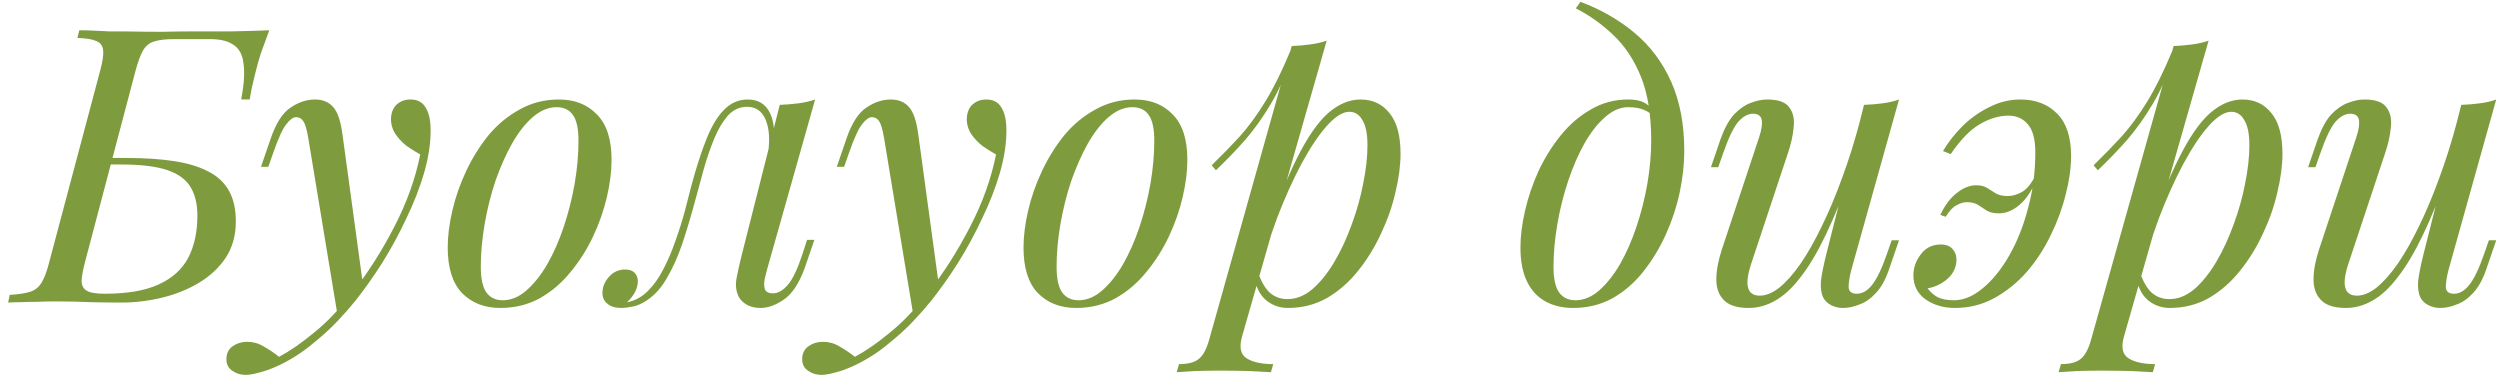 <?xml version="1.0" encoding="UTF-8"?> <svg xmlns="http://www.w3.org/2000/svg" width="208" height="32" viewBox="0 0 208 32" fill="none"><path d="M22.406 2.518C22.129 3.265 21.894 3.905 21.702 4.438C21.532 4.95 21.361 5.569 21.19 6.294C21.105 6.678 21.02 7.041 20.934 7.382C20.87 7.724 20.817 8.022 20.774 8.278H20.07C20.305 7.02 20.369 6.028 20.262 5.302C20.177 4.556 19.9 4.033 19.43 3.734C18.982 3.414 18.332 3.254 17.478 3.254C16.988 3.254 16.486 3.254 15.974 3.254C15.484 3.254 14.993 3.254 14.502 3.254C13.798 3.254 13.244 3.318 12.838 3.446C12.454 3.553 12.145 3.798 11.91 4.182C11.697 4.545 11.484 5.121 11.27 5.91L7.078 21.782C6.908 22.422 6.812 22.945 6.79 23.35C6.79 23.734 6.929 24.012 7.206 24.182C7.484 24.353 7.985 24.438 8.71 24.438C10.588 24.438 12.081 24.182 13.19 23.67C14.321 23.158 15.142 22.422 15.654 21.462C16.166 20.481 16.422 19.308 16.422 17.942C16.422 17.004 16.241 16.225 15.878 15.606C15.516 14.966 14.876 14.486 13.958 14.166C13.041 13.846 11.75 13.686 10.086 13.686H8.838L8.966 13.142H10.502C11.996 13.142 13.308 13.228 14.438 13.398C15.59 13.569 16.55 13.857 17.318 14.262C18.086 14.646 18.662 15.18 19.046 15.862C19.43 16.545 19.622 17.398 19.622 18.422C19.622 19.574 19.345 20.577 18.79 21.43C18.236 22.262 17.5 22.956 16.582 23.51C15.665 24.065 14.641 24.481 13.51 24.758C12.38 25.036 11.238 25.174 10.086 25.174C9.276 25.174 8.433 25.164 7.558 25.142C6.684 25.1 5.692 25.078 4.582 25.078C4.092 25.078 3.601 25.089 3.11 25.11C2.62 25.11 2.161 25.121 1.734 25.142C1.329 25.142 0.977 25.153 0.678 25.174L0.806 24.534C1.532 24.492 2.097 24.406 2.502 24.278C2.908 24.15 3.228 23.894 3.462 23.51C3.697 23.126 3.91 22.55 4.102 21.782L8.326 5.91C8.54 5.121 8.625 4.545 8.582 4.182C8.54 3.798 8.348 3.542 8.006 3.414C7.686 3.265 7.164 3.18 6.438 3.158L6.598 2.518C7.004 2.518 7.42 2.529 7.846 2.55C8.273 2.572 8.7 2.593 9.126 2.614C9.574 2.614 10.022 2.614 10.47 2.614C11.537 2.636 12.54 2.646 13.478 2.646C14.417 2.625 15.185 2.614 15.782 2.614C16.764 2.614 17.862 2.614 19.078 2.614C20.294 2.593 21.404 2.561 22.406 2.518ZM30.228 23.894L28.084 26.23L25.652 11.51C25.545 10.849 25.417 10.39 25.268 10.134C25.119 9.878 24.905 9.75 24.628 9.75C24.393 9.75 24.127 9.942 23.828 10.326C23.529 10.689 23.166 11.478 22.74 12.694L22.324 13.878H21.716L22.516 11.542C22.964 10.241 23.518 9.377 24.18 8.95C24.841 8.502 25.513 8.278 26.196 8.278C26.857 8.278 27.369 8.492 27.732 8.918C28.095 9.324 28.351 10.092 28.5 11.222L30.228 23.894ZM23.22 29.686C24.137 29.196 25.108 28.524 26.132 27.67C27.177 26.838 28.255 25.708 29.364 24.278C30.622 22.678 31.764 20.886 32.788 18.902C33.833 16.897 34.559 14.881 34.964 12.854C34.623 12.662 34.249 12.428 33.844 12.15C33.46 11.852 33.14 11.51 32.884 11.126C32.628 10.721 32.511 10.273 32.532 9.782C32.575 9.292 32.745 8.918 33.044 8.662C33.343 8.406 33.716 8.278 34.164 8.278C34.74 8.278 35.156 8.502 35.412 8.95C35.689 9.377 35.828 10.017 35.828 10.87C35.828 11.958 35.647 13.132 35.284 14.39C34.921 15.628 34.431 16.886 33.812 18.166C33.215 19.446 32.542 20.684 31.796 21.878C31.049 23.052 30.292 24.118 29.524 25.078C29.183 25.505 28.713 26.038 28.116 26.678C27.518 27.318 26.804 27.969 25.972 28.63C25.161 29.313 24.244 29.9 23.22 30.39C22.58 30.689 22.025 30.892 21.556 30.998C21.108 31.126 20.735 31.19 20.436 31.19C20.009 31.19 19.636 31.073 19.316 30.838C18.996 30.625 18.836 30.305 18.836 29.878C18.836 29.409 19.017 29.046 19.38 28.79C19.721 28.556 20.116 28.438 20.564 28.438C21.055 28.438 21.513 28.566 21.94 28.822C22.388 29.078 22.814 29.366 23.22 29.686ZM46.306 8.918C45.623 8.918 44.962 9.196 44.322 9.75C43.703 10.284 43.127 11.02 42.594 11.958C42.082 12.876 41.623 13.91 41.218 15.062C40.834 16.214 40.535 17.409 40.322 18.646C40.109 19.884 40.002 21.068 40.002 22.198C40.002 23.158 40.151 23.862 40.45 24.31C40.77 24.758 41.229 24.982 41.826 24.982C42.509 24.982 43.16 24.716 43.778 24.182C44.418 23.628 45.005 22.892 45.538 21.974C46.072 21.036 46.53 19.99 46.914 18.838C47.298 17.686 47.597 16.502 47.81 15.286C48.023 14.049 48.13 12.854 48.13 11.702C48.13 10.721 47.981 10.017 47.682 9.59C47.383 9.142 46.925 8.918 46.306 8.918ZM37.25 20.598C37.25 19.66 37.378 18.636 37.634 17.526C37.89 16.417 38.274 15.318 38.786 14.23C39.298 13.142 39.917 12.15 40.642 11.254C41.389 10.358 42.253 9.644 43.234 9.11C44.215 8.556 45.303 8.278 46.498 8.278C47.821 8.278 48.877 8.694 49.666 9.526C50.477 10.337 50.882 11.596 50.882 13.302C50.882 14.241 50.754 15.265 50.498 16.374C50.242 17.484 49.858 18.582 49.346 19.67C48.834 20.758 48.205 21.75 47.458 22.646C46.733 23.542 45.88 24.268 44.898 24.822C43.917 25.356 42.829 25.622 41.634 25.622C40.312 25.622 39.245 25.206 38.434 24.374C37.645 23.542 37.25 22.284 37.25 20.598ZM63.819 22.422C63.776 22.614 63.712 22.87 63.627 23.19C63.563 23.489 63.563 23.766 63.627 24.022C63.712 24.278 63.937 24.406 64.299 24.406C64.726 24.406 65.142 24.172 65.547 23.702C65.953 23.233 66.358 22.38 66.763 21.142L67.147 19.958H67.755L66.955 22.294C66.486 23.574 65.91 24.449 65.227 24.918C64.544 25.388 63.894 25.622 63.275 25.622C62.87 25.622 62.518 25.548 62.219 25.398C61.92 25.249 61.686 25.046 61.515 24.79C61.238 24.3 61.163 23.734 61.291 23.094C61.419 22.433 61.569 21.772 61.739 21.11L64.875 8.726C65.387 8.705 65.899 8.662 66.411 8.598C66.923 8.534 67.392 8.428 67.819 8.278L63.819 22.422ZM52.203 25.142C52.843 25.014 53.408 24.705 53.899 24.214C54.411 23.702 54.849 23.084 55.211 22.358C55.595 21.612 55.926 20.833 56.203 20.022C56.502 19.19 56.758 18.38 56.971 17.59C57.184 16.78 57.366 16.076 57.515 15.478C57.92 13.964 58.337 12.673 58.763 11.606C59.19 10.518 59.681 9.697 60.235 9.142C60.79 8.566 61.451 8.278 62.219 8.278C63.094 8.278 63.712 8.662 64.075 9.43C64.438 10.198 64.502 11.212 64.267 12.47L63.915 12.662C64.064 11.532 63.99 10.625 63.691 9.942C63.392 9.238 62.88 8.886 62.155 8.886C61.536 8.886 61.003 9.132 60.555 9.622C60.129 10.113 59.755 10.742 59.435 11.51C59.115 12.278 58.827 13.11 58.571 14.006C58.337 14.881 58.112 15.702 57.899 16.47C57.558 17.75 57.195 18.977 56.811 20.15C56.427 21.302 55.968 22.326 55.435 23.222C54.923 24.097 54.283 24.748 53.515 25.174C53.174 25.366 52.843 25.484 52.523 25.526C52.203 25.59 51.937 25.622 51.723 25.622C51.19 25.622 50.795 25.505 50.539 25.27C50.262 25.057 50.123 24.758 50.123 24.374C50.123 23.884 50.304 23.436 50.667 23.03C51.03 22.625 51.478 22.422 52.011 22.422C52.374 22.422 52.641 22.518 52.811 22.71C52.982 22.881 53.067 23.116 53.067 23.414C53.067 23.713 52.982 24.022 52.811 24.342C52.641 24.641 52.427 24.908 52.171 25.142C52.171 25.142 52.182 25.142 52.203 25.142ZM78.134 23.894L75.99 26.23L73.558 11.51C73.451 10.849 73.323 10.39 73.174 10.134C73.025 9.878 72.811 9.75 72.534 9.75C72.299 9.75 72.033 9.942 71.734 10.326C71.436 10.689 71.073 11.478 70.646 12.694L70.23 13.878H69.622L70.422 11.542C70.87 10.241 71.425 9.377 72.086 8.95C72.748 8.502 73.419 8.278 74.102 8.278C74.763 8.278 75.275 8.492 75.638 8.918C76.001 9.324 76.257 10.092 76.406 11.222L78.134 23.894ZM71.126 29.686C72.043 29.196 73.014 28.524 74.038 27.67C75.084 26.838 76.161 25.708 77.27 24.278C78.529 22.678 79.67 20.886 80.694 18.902C81.74 16.897 82.465 14.881 82.87 12.854C82.529 12.662 82.156 12.428 81.75 12.15C81.366 11.852 81.046 11.51 80.79 11.126C80.534 10.721 80.417 10.273 80.438 9.782C80.481 9.292 80.651 8.918 80.95 8.662C81.249 8.406 81.622 8.278 82.07 8.278C82.646 8.278 83.062 8.502 83.318 8.95C83.596 9.377 83.734 10.017 83.734 10.87C83.734 11.958 83.553 13.132 83.19 14.39C82.828 15.628 82.337 16.886 81.718 18.166C81.121 19.446 80.449 20.684 79.702 21.878C78.956 23.052 78.198 24.118 77.43 25.078C77.089 25.505 76.62 26.038 76.022 26.678C75.425 27.318 74.71 27.969 73.878 28.63C73.067 29.313 72.15 29.9 71.126 30.39C70.486 30.689 69.931 30.892 69.462 30.998C69.014 31.126 68.641 31.19 68.342 31.19C67.915 31.19 67.542 31.073 67.222 30.838C66.902 30.625 66.742 30.305 66.742 29.878C66.742 29.409 66.924 29.046 67.286 28.79C67.627 28.556 68.022 28.438 68.47 28.438C68.961 28.438 69.419 28.566 69.846 28.822C70.294 29.078 70.721 29.366 71.126 29.686ZM94.212 8.918C93.53 8.918 92.868 9.196 92.228 9.75C91.61 10.284 91.034 11.02 90.5 11.958C89.988 12.876 89.53 13.91 89.124 15.062C88.74 16.214 88.442 17.409 88.228 18.646C88.015 19.884 87.908 21.068 87.908 22.198C87.908 23.158 88.058 23.862 88.356 24.31C88.676 24.758 89.135 24.982 89.732 24.982C90.415 24.982 91.066 24.716 91.684 24.182C92.324 23.628 92.911 22.892 93.444 21.974C93.978 21.036 94.436 19.99 94.82 18.838C95.204 17.686 95.503 16.502 95.716 15.286C95.93 14.049 96.036 12.854 96.036 11.702C96.036 10.721 95.887 10.017 95.588 9.59C95.29 9.142 94.831 8.918 94.212 8.918ZM85.156 20.598C85.156 19.66 85.284 18.636 85.54 17.526C85.796 16.417 86.18 15.318 86.692 14.23C87.204 13.142 87.823 12.15 88.548 11.254C89.295 10.358 90.159 9.644 91.14 9.11C92.122 8.556 93.21 8.278 94.404 8.278C95.727 8.278 96.783 8.694 97.572 9.526C98.383 10.337 98.788 11.596 98.788 13.302C98.788 14.241 98.66 15.265 98.404 16.374C98.148 17.484 97.764 18.582 97.252 19.67C96.74 20.758 96.111 21.75 95.364 22.646C94.639 23.542 93.786 24.268 92.804 24.822C91.823 25.356 90.735 25.622 89.54 25.622C88.218 25.622 87.151 25.206 86.34 24.374C85.551 23.542 85.156 22.284 85.156 20.598ZM112.269 9.302C111.715 9.302 111.085 9.697 110.381 10.486C109.699 11.254 108.995 12.31 108.269 13.654C107.565 14.977 106.893 16.47 106.253 18.134C105.635 19.798 105.112 21.526 104.685 23.318L105.261 19.862C106.179 17.068 107.064 14.828 107.917 13.142C108.771 11.436 109.624 10.198 110.477 9.43C111.352 8.662 112.259 8.278 113.197 8.278C114.2 8.278 115 8.652 115.597 9.398C116.216 10.145 116.525 11.276 116.525 12.79C116.525 13.75 116.387 14.806 116.109 15.958C115.853 17.11 115.459 18.252 114.925 19.382C114.413 20.513 113.773 21.558 113.005 22.518C112.259 23.457 111.395 24.214 110.413 24.79C109.432 25.345 108.344 25.622 107.149 25.622C106.509 25.622 105.933 25.43 105.421 25.046C104.931 24.662 104.6 24.108 104.429 23.382L104.685 22.742C104.984 23.532 105.325 24.086 105.709 24.406C106.115 24.726 106.584 24.886 107.117 24.886C107.843 24.886 108.536 24.609 109.197 24.054C109.859 23.478 110.467 22.721 111.021 21.782C111.576 20.844 112.056 19.809 112.461 18.678C112.888 17.526 113.208 16.385 113.421 15.254C113.656 14.102 113.773 13.046 113.773 12.086C113.773 11.148 113.635 10.454 113.357 10.006C113.101 9.537 112.739 9.302 112.269 9.302ZM107.469 3.83C107.981 3.809 108.483 3.766 108.973 3.702C109.485 3.638 109.955 3.532 110.381 3.382L103.341 27.99C103.085 28.886 103.213 29.494 103.725 29.814C104.237 30.134 104.973 30.294 105.933 30.294L105.741 30.966C105.315 30.945 104.707 30.913 103.917 30.87C103.149 30.849 102.328 30.838 101.453 30.838C100.792 30.838 100.12 30.849 99.437 30.87C98.755 30.913 98.243 30.945 97.901 30.966L98.093 30.294C98.861 30.294 99.416 30.145 99.757 29.846C100.099 29.569 100.376 29.057 100.589 28.31L107.469 3.83ZM100.813 13.75C101.645 12.94 102.424 12.14 103.149 11.35C103.875 10.54 104.579 9.58 105.261 8.47C105.944 7.361 106.637 5.964 107.341 4.278L107.437 4.79C106.968 6.241 106.403 7.521 105.741 8.63C105.101 9.718 104.397 10.71 103.629 11.606C102.861 12.481 102.04 13.334 101.165 14.166L100.813 13.75ZM137.38 11.702C137.38 9.548 137.092 7.766 136.516 6.358C135.94 4.95 135.172 3.798 134.212 2.902C133.273 2.006 132.239 1.27 131.108 0.694L131.492 0.15C133.199 0.79 134.703 1.654 136.004 2.742C137.305 3.83 138.319 5.185 139.044 6.806C139.769 8.428 140.132 10.348 140.132 12.566C140.132 13.654 140.004 14.806 139.748 16.022C139.492 17.217 139.108 18.38 138.596 19.51C138.084 20.641 137.455 21.676 136.708 22.614C135.983 23.532 135.129 24.268 134.148 24.822C133.167 25.356 132.079 25.622 130.884 25.622C130.009 25.622 129.241 25.441 128.58 25.078C127.919 24.716 127.407 24.161 127.044 23.414C126.681 22.668 126.5 21.729 126.5 20.598C126.5 19.66 126.628 18.636 126.884 17.526C127.14 16.417 127.513 15.318 128.004 14.23C128.516 13.142 129.135 12.15 129.86 11.254C130.585 10.358 131.417 9.644 132.356 9.11C133.295 8.556 134.329 8.278 135.46 8.278C136.143 8.278 136.655 8.406 136.996 8.662C137.337 8.897 137.615 9.132 137.828 9.366L137.604 9.75C137.391 9.473 137.113 9.27 136.772 9.142C136.452 8.993 136.015 8.918 135.46 8.918C134.799 8.918 134.159 9.196 133.54 9.75C132.921 10.284 132.345 11.02 131.812 11.958C131.3 12.876 130.852 13.91 130.468 15.062C130.084 16.214 129.785 17.409 129.572 18.646C129.359 19.884 129.252 21.068 129.252 22.198C129.252 23.158 129.401 23.862 129.7 24.31C130.02 24.758 130.479 24.982 131.076 24.982C131.759 24.982 132.409 24.716 133.028 24.182C133.668 23.628 134.255 22.892 134.788 21.974C135.321 21.036 135.78 19.99 136.164 18.838C136.548 17.686 136.847 16.502 137.06 15.286C137.273 14.049 137.38 12.854 137.38 11.702ZM154.126 14.102C153.358 16.236 152.622 18.038 151.918 19.51C151.214 20.982 150.51 22.166 149.806 23.062C149.123 23.958 148.419 24.609 147.694 25.014C146.99 25.42 146.254 25.622 145.486 25.622C144.547 25.622 143.865 25.409 143.438 24.982C143.011 24.556 142.798 23.98 142.798 23.254C142.798 22.529 142.947 21.708 143.246 20.79L146.35 11.446C146.563 10.806 146.638 10.316 146.574 9.974C146.51 9.633 146.265 9.462 145.838 9.462C145.433 9.462 145.027 9.686 144.622 10.134C144.238 10.582 143.822 11.446 143.374 12.726L142.958 13.91H142.35L143.15 11.574C143.47 10.678 143.843 9.996 144.27 9.526C144.718 9.057 145.177 8.737 145.646 8.566C146.137 8.374 146.595 8.278 147.022 8.278C147.961 8.278 148.579 8.502 148.878 8.95C149.198 9.377 149.315 9.932 149.23 10.614C149.166 11.297 149.006 12.012 148.75 12.758L145.71 21.91C145.113 23.702 145.347 24.598 146.414 24.598C146.926 24.598 147.47 24.374 148.046 23.926C148.622 23.457 149.209 22.796 149.806 21.942C150.403 21.068 150.99 20.033 151.566 18.838C152.163 17.622 152.729 16.278 153.262 14.806C153.817 13.313 154.318 11.713 154.766 10.006L154.126 14.102ZM154.03 22.454C153.881 23.03 153.806 23.51 153.806 23.894C153.827 24.257 154.051 24.438 154.478 24.438C154.947 24.438 155.374 24.193 155.758 23.702C156.163 23.19 156.569 22.348 156.974 21.174L157.39 19.99H157.998L157.198 22.326C156.899 23.222 156.526 23.905 156.078 24.374C155.651 24.844 155.193 25.164 154.702 25.334C154.233 25.526 153.774 25.622 153.326 25.622C152.985 25.622 152.665 25.548 152.366 25.398C152.067 25.249 151.843 25.036 151.694 24.758C151.523 24.396 151.459 23.937 151.502 23.382C151.566 22.828 151.715 22.081 151.95 21.142L155.086 8.726C155.619 8.705 156.131 8.662 156.622 8.598C157.134 8.534 157.593 8.428 157.998 8.278L154.03 22.454ZM162.554 24.982C163.365 24.982 164.165 24.652 164.954 23.99C165.765 23.329 166.501 22.422 167.162 21.27C167.823 20.118 168.346 18.806 168.73 17.334C169.135 15.862 169.338 14.316 169.338 12.694C169.338 11.606 169.135 10.828 168.73 10.358C168.325 9.868 167.781 9.622 167.098 9.622C166.33 9.622 165.541 9.857 164.73 10.326C163.919 10.796 163.109 11.628 162.298 12.822L161.658 12.566C162.085 11.841 162.618 11.158 163.258 10.518C163.919 9.857 164.666 9.324 165.498 8.918C166.33 8.492 167.194 8.278 168.09 8.278C169.37 8.278 170.394 8.673 171.162 9.462C171.93 10.23 172.314 11.404 172.314 12.982C172.314 13.964 172.165 15.03 171.866 16.182C171.589 17.313 171.173 18.444 170.618 19.574C170.085 20.684 169.423 21.697 168.634 22.614C167.845 23.51 166.949 24.236 165.946 24.79C164.943 25.345 163.845 25.622 162.65 25.622C161.711 25.622 160.901 25.388 160.218 24.918C159.535 24.428 159.194 23.756 159.194 22.902C159.194 22.284 159.397 21.708 159.802 21.174C160.207 20.62 160.762 20.342 161.466 20.342C161.914 20.342 162.245 20.47 162.458 20.726C162.671 20.961 162.778 21.249 162.778 21.59C162.778 22.209 162.533 22.742 162.042 23.19C161.551 23.617 160.997 23.884 160.378 23.99C160.591 24.289 160.869 24.534 161.21 24.726C161.573 24.897 162.021 24.982 162.554 24.982ZM167.034 16.31C167.439 16.31 167.845 16.193 168.25 15.958C168.677 15.702 169.061 15.212 169.402 14.486L169.562 14.646C169.135 15.734 168.634 16.524 168.058 17.014C167.503 17.505 166.917 17.75 166.298 17.75C165.893 17.75 165.562 17.676 165.306 17.526C165.05 17.356 164.805 17.196 164.57 17.046C164.335 16.897 164.026 16.822 163.642 16.822C163.365 16.822 163.077 16.908 162.778 17.078C162.479 17.228 162.181 17.548 161.882 18.038L161.434 17.878C161.818 17.068 162.277 16.46 162.81 16.054C163.343 15.628 163.877 15.414 164.41 15.414C164.794 15.414 165.103 15.489 165.338 15.638C165.573 15.788 165.807 15.937 166.042 16.086C166.298 16.236 166.629 16.31 167.034 16.31ZM185.644 9.302C185.09 9.302 184.46 9.697 183.756 10.486C183.074 11.254 182.37 12.31 181.644 13.654C180.94 14.977 180.268 16.47 179.628 18.134C179.01 19.798 178.487 21.526 178.06 23.318L178.636 19.862C179.554 17.068 180.439 14.828 181.292 13.142C182.146 11.436 182.999 10.198 183.852 9.43C184.727 8.662 185.634 8.278 186.572 8.278C187.575 8.278 188.375 8.652 188.972 9.398C189.591 10.145 189.9 11.276 189.9 12.79C189.9 13.75 189.762 14.806 189.484 15.958C189.228 17.11 188.834 18.252 188.3 19.382C187.788 20.513 187.148 21.558 186.38 22.518C185.634 23.457 184.77 24.214 183.788 24.79C182.807 25.345 181.719 25.622 180.524 25.622C179.884 25.622 179.308 25.43 178.796 25.046C178.306 24.662 177.975 24.108 177.804 23.382L178.06 22.742C178.359 23.532 178.7 24.086 179.084 24.406C179.49 24.726 179.959 24.886 180.492 24.886C181.218 24.886 181.911 24.609 182.572 24.054C183.234 23.478 183.842 22.721 184.396 21.782C184.951 20.844 185.431 19.809 185.836 18.678C186.263 17.526 186.583 16.385 186.796 15.254C187.031 14.102 187.148 13.046 187.148 12.086C187.148 11.148 187.01 10.454 186.732 10.006C186.476 9.537 186.114 9.302 185.644 9.302ZM180.844 3.83C181.356 3.809 181.858 3.766 182.348 3.702C182.86 3.638 183.33 3.532 183.756 3.382L176.716 27.99C176.46 28.886 176.588 29.494 177.1 29.814C177.612 30.134 178.348 30.294 179.308 30.294L179.116 30.966C178.69 30.945 178.082 30.913 177.292 30.87C176.524 30.849 175.703 30.838 174.828 30.838C174.167 30.838 173.495 30.849 172.812 30.87C172.13 30.913 171.618 30.945 171.276 30.966L171.468 30.294C172.236 30.294 172.791 30.145 173.132 29.846C173.474 29.569 173.751 29.057 173.964 28.31L180.844 3.83ZM174.188 13.75C175.02 12.94 175.799 12.14 176.524 11.35C177.25 10.54 177.954 9.58 178.636 8.47C179.319 7.361 180.012 5.964 180.716 4.278L180.812 4.79C180.343 6.241 179.778 7.521 179.116 8.63C178.476 9.718 177.772 10.71 177.004 11.606C176.236 12.481 175.415 13.334 174.54 14.166L174.188 13.75ZM203.813 14.102C203.045 16.236 202.309 18.038 201.605 19.51C200.901 20.982 200.197 22.166 199.493 23.062C198.811 23.958 198.107 24.609 197.381 25.014C196.677 25.42 195.941 25.622 195.173 25.622C194.235 25.622 193.552 25.409 193.125 24.982C192.699 24.556 192.485 23.98 192.485 23.254C192.485 22.529 192.635 21.708 192.933 20.79L196.037 11.446C196.251 10.806 196.325 10.316 196.261 9.974C196.197 9.633 195.952 9.462 195.525 9.462C195.12 9.462 194.715 9.686 194.309 10.134C193.925 10.582 193.509 11.446 193.061 12.726L192.645 13.91H192.037L192.837 11.574C193.157 10.678 193.531 9.996 193.957 9.526C194.405 9.057 194.864 8.737 195.333 8.566C195.824 8.374 196.283 8.278 196.709 8.278C197.648 8.278 198.267 8.502 198.565 8.95C198.885 9.377 199.003 9.932 198.917 10.614C198.853 11.297 198.693 12.012 198.437 12.758L195.397 21.91C194.8 23.702 195.035 24.598 196.101 24.598C196.613 24.598 197.157 24.374 197.733 23.926C198.309 23.457 198.896 22.796 199.493 21.942C200.091 21.068 200.677 20.033 201.253 18.838C201.851 17.622 202.416 16.278 202.949 14.806C203.504 13.313 204.005 11.713 204.453 10.006L203.813 14.102ZM203.717 22.454C203.568 23.03 203.493 23.51 203.493 23.894C203.515 24.257 203.739 24.438 204.165 24.438C204.635 24.438 205.061 24.193 205.445 23.702C205.851 23.19 206.256 22.348 206.661 21.174L207.077 19.99H207.685L206.885 22.326C206.587 23.222 206.213 23.905 205.765 24.374C205.339 24.844 204.88 25.164 204.389 25.334C203.92 25.526 203.461 25.622 203.013 25.622C202.672 25.622 202.352 25.548 202.053 25.398C201.755 25.249 201.531 25.036 201.381 24.758C201.211 24.396 201.147 23.937 201.189 23.382C201.253 22.828 201.403 22.081 201.637 21.142L204.773 8.726C205.307 8.705 205.819 8.662 206.309 8.598C206.821 8.534 207.28 8.428 207.685 8.278L203.717 22.454Z" fill="#7E9C3E"></path></svg> 